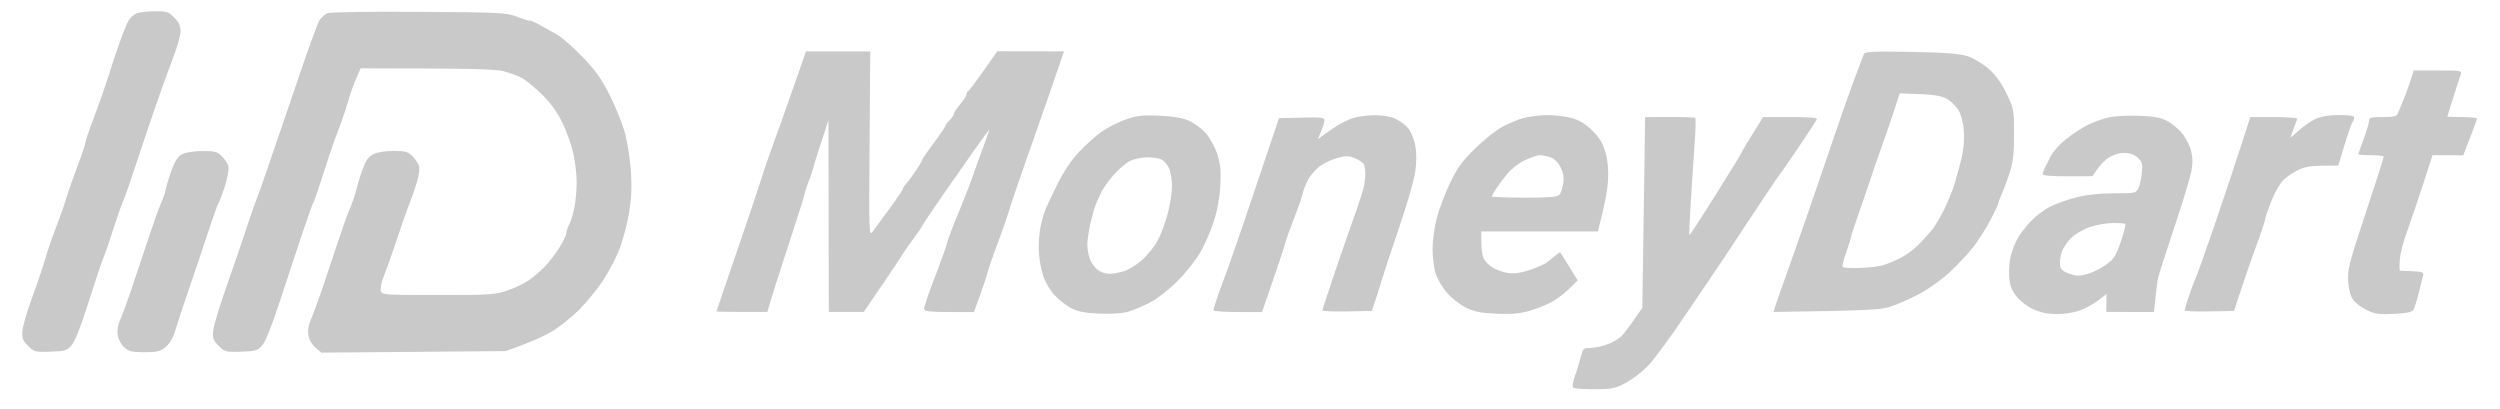 <svg width="104" height="17" viewBox="0 0 104 17" fill="none" xmlns="http://www.w3.org/2000/svg">
<path d="M69.459 4.867C70.021 4.866 70.501 4.883 70.524 4.904C70.549 4.93 70.541 5.316 70.509 5.766C70.477 6.218 70.405 7.302 70.35 8.175C70.294 9.047 70.261 9.772 70.276 9.784C70.294 9.792 70.792 9.03 71.383 8.087C71.974 7.146 72.458 6.356 72.463 6.324C72.463 6.3 72.661 5.963 73.344 4.87H74.49C75.38 4.87 75.622 4.894 75.576 4.979C75.543 5.04 75.197 5.566 74.807 6.147C74.416 6.729 74.072 7.224 74.042 7.249C74.011 7.274 73.425 8.147 72.738 9.188C72.053 10.23 71.46 11.122 71.422 11.171C71.384 11.22 70.821 12.053 70.17 13.021C69.519 13.991 68.787 14.985 68.543 15.232C68.3 15.479 67.882 15.796 67.615 15.937C67.183 16.165 67.043 16.192 66.323 16.193C65.88 16.194 65.484 16.163 65.442 16.125C65.402 16.086 65.437 15.868 65.519 15.64C65.601 15.411 65.71 15.057 65.761 14.851C65.846 14.505 65.876 14.476 66.14 14.477C66.297 14.478 66.605 14.417 66.822 14.341C67.041 14.265 67.313 14.115 67.428 14.009C67.541 13.902 67.79 13.587 68.32 12.802L68.438 4.87L69.459 4.867ZM17.426 0.492C20.906 0.515 21.058 0.523 21.546 0.71C21.824 0.817 22.053 0.883 22.053 0.859C22.055 0.837 22.222 0.91 22.427 1.023C22.633 1.138 22.96 1.319 23.154 1.426C23.348 1.533 23.824 1.947 24.212 2.346C24.779 2.929 25.007 3.253 25.381 3.993C25.636 4.5 25.925 5.231 26.021 5.619C26.118 6.007 26.222 6.72 26.251 7.205C26.288 7.831 26.262 8.322 26.161 8.901C26.083 9.35 25.908 10.004 25.773 10.355C25.639 10.707 25.334 11.291 25.096 11.655C24.858 12.019 24.402 12.575 24.085 12.893C23.767 13.209 23.248 13.62 22.934 13.805C22.619 13.99 22.064 14.246 21.039 14.606L13.372 14.67L13.127 14.463C12.98 14.34 12.86 14.131 12.829 13.947C12.796 13.752 12.828 13.526 12.917 13.33C12.995 13.16 13.201 12.606 13.376 12.097C13.551 11.587 13.851 10.695 14.042 10.113C14.232 9.532 14.444 8.936 14.51 8.791C14.575 8.646 14.674 8.389 14.727 8.219C14.782 8.049 14.843 7.83 14.862 7.733C14.882 7.636 14.981 7.329 15.082 7.051C15.22 6.671 15.333 6.512 15.531 6.412C15.685 6.335 16.035 6.279 16.368 6.279C16.862 6.279 16.972 6.311 17.161 6.5C17.283 6.622 17.405 6.81 17.435 6.919C17.464 7.028 17.42 7.335 17.336 7.602C17.253 7.869 17.136 8.205 17.078 8.351C17.019 8.496 16.903 8.813 16.818 9.056C16.735 9.298 16.546 9.854 16.398 10.29C16.25 10.726 16.054 11.271 15.962 11.501C15.87 11.731 15.816 12 15.84 12.097C15.882 12.267 15.959 12.273 18.219 12.273C20.361 12.273 20.601 12.258 21.105 12.087C21.409 11.985 21.815 11.791 22.009 11.654C22.203 11.519 22.506 11.255 22.683 11.068C22.86 10.883 23.129 10.532 23.279 10.29C23.43 10.048 23.553 9.789 23.553 9.717C23.553 9.645 23.613 9.466 23.686 9.32C23.76 9.175 23.86 8.838 23.907 8.571C23.954 8.304 23.991 7.848 23.99 7.558C23.989 7.267 23.93 6.751 23.857 6.412C23.785 6.073 23.584 5.498 23.409 5.134C23.191 4.678 22.924 4.307 22.551 3.937C22.253 3.64 21.87 3.327 21.7 3.239C21.53 3.151 21.194 3.027 20.951 2.963C20.63 2.877 19.768 2.845 15.002 2.843L14.819 3.262C14.718 3.492 14.58 3.878 14.512 4.12C14.444 4.362 14.294 4.818 14.179 5.134C14.064 5.449 13.93 5.806 13.881 5.927C13.832 6.048 13.641 6.623 13.457 7.205C13.274 7.787 13.089 8.322 13.049 8.395C13.007 8.467 12.794 9.062 12.573 9.717C12.353 10.372 11.937 11.63 11.648 12.515C11.32 13.523 11.045 14.213 10.911 14.365C10.719 14.585 10.635 14.61 10.03 14.63C9.392 14.651 9.351 14.64 9.098 14.388C8.869 14.159 8.838 14.073 8.87 13.749C8.89 13.543 9.132 12.739 9.406 11.964C9.68 11.188 10.061 10.078 10.252 9.496C10.443 8.915 10.637 8.36 10.681 8.263C10.726 8.165 10.917 7.63 11.105 7.073C11.294 6.516 11.518 5.862 11.604 5.619C11.689 5.377 12.075 4.247 12.461 3.107C12.846 1.968 13.223 0.944 13.298 0.833C13.373 0.721 13.519 0.594 13.623 0.549C13.732 0.503 15.365 0.478 17.426 0.492ZM8.414 6.283C8.933 6.281 9.037 6.308 9.229 6.5C9.35 6.621 9.474 6.81 9.503 6.919C9.532 7.029 9.468 7.394 9.359 7.733C9.251 8.072 9.132 8.389 9.095 8.438C9.058 8.487 8.865 9.023 8.667 9.629C8.47 10.234 8.116 11.285 7.881 11.964C7.646 12.643 7.386 13.427 7.305 13.705C7.206 14.047 7.072 14.283 6.894 14.432C6.667 14.62 6.54 14.652 6.012 14.652C5.497 14.652 5.359 14.62 5.172 14.454C5.049 14.345 4.926 14.117 4.897 13.947C4.864 13.749 4.897 13.528 4.988 13.33C5.067 13.16 5.273 12.605 5.446 12.097C5.619 11.587 5.938 10.636 6.154 9.981C6.37 9.327 6.601 8.673 6.666 8.527C6.732 8.382 6.811 8.183 6.84 8.086C6.87 7.989 6.91 7.83 6.93 7.733C6.949 7.636 7.048 7.329 7.149 7.051C7.279 6.695 7.406 6.506 7.576 6.415C7.717 6.34 8.069 6.285 8.414 6.283ZM6.432 0.469C6.93 0.464 7.008 0.489 7.247 0.728C7.44 0.92 7.511 1.075 7.511 1.301C7.511 1.47 7.369 1.976 7.193 2.424C7.019 2.872 6.678 3.815 6.438 4.518C6.197 5.22 5.823 6.331 5.608 6.984C5.394 7.639 5.162 8.292 5.095 8.438C5.028 8.584 4.849 9.1 4.696 9.585C4.544 10.07 4.366 10.585 4.3 10.73C4.234 10.876 3.958 11.699 3.687 12.559C3.37 13.561 3.116 14.21 2.979 14.365C2.787 14.585 2.704 14.61 2.099 14.63C1.461 14.651 1.419 14.64 1.166 14.388C0.939 14.16 0.906 14.07 0.935 13.749C0.953 13.543 1.136 12.917 1.342 12.36C1.548 11.803 1.79 11.089 1.88 10.774C1.969 10.46 2.166 9.884 2.317 9.496C2.469 9.108 2.665 8.553 2.752 8.263C2.84 7.972 3.055 7.357 3.229 6.896C3.405 6.436 3.548 6.01 3.547 5.949C3.546 5.888 3.708 5.412 3.906 4.892C4.105 4.371 4.339 3.706 4.43 3.415C4.52 3.124 4.735 2.47 4.908 1.961C5.081 1.452 5.286 0.944 5.362 0.833C5.439 0.721 5.587 0.595 5.691 0.552C5.796 0.509 6.129 0.472 6.432 0.469ZM101.42 2.931C102.342 2.931 102.422 2.944 102.371 3.085C102.34 3.17 102.203 3.596 102.062 4.032C101.923 4.468 101.81 4.835 101.81 4.848C101.812 4.86 102.089 4.87 102.427 4.87C102.765 4.87 103.043 4.899 103.043 4.936C103.043 4.972 102.914 5.33 102.471 6.462L101.193 6.456L100.844 7.535C100.652 8.129 100.333 9.072 100.136 9.629C99.91 10.263 99.785 10.758 99.827 11.259L100.334 11.281C100.767 11.3 100.835 11.325 100.801 11.457C100.778 11.542 100.697 11.87 100.62 12.185C100.543 12.499 100.443 12.817 100.398 12.89C100.34 12.985 100.113 13.031 99.588 13.058C98.973 13.088 98.796 13.063 98.461 12.901C98.243 12.796 97.986 12.602 97.891 12.47C97.778 12.314 97.704 12.042 97.682 11.7C97.651 11.224 97.724 10.94 98.406 8.88C98.822 7.624 99.163 6.565 99.165 6.522C99.166 6.486 98.928 6.456 98.638 6.456C98.348 6.456 98.109 6.437 98.108 6.412C98.108 6.387 98.21 6.1 98.332 5.773C98.454 5.446 98.553 5.108 98.552 5.023C98.55 4.893 98.635 4.87 99.122 4.87C99.587 4.87 99.705 4.841 99.752 4.716C99.784 4.631 99.877 4.403 99.961 4.209C100.045 4.015 100.181 3.648 100.263 3.394L100.411 2.931H101.42ZM88.943 4.814C89.564 4.835 89.872 4.888 90.133 5.02C90.327 5.117 90.614 5.351 90.77 5.54C90.926 5.729 91.099 6.062 91.152 6.279C91.222 6.566 91.223 6.81 91.153 7.161C91.1 7.428 90.779 8.478 90.439 9.496C90.099 10.514 89.8 11.445 89.773 11.567C89.747 11.688 89.698 12.056 89.605 12.979L87.621 12.977L87.63 12.229L87.295 12.489C87.111 12.633 86.773 12.822 86.542 12.908C86.302 12.999 85.889 13.065 85.572 13.065C85.186 13.064 84.89 13.004 84.581 12.861C84.327 12.745 84.029 12.515 83.876 12.317C83.671 12.051 83.605 11.865 83.58 11.484C83.563 11.215 83.599 10.815 83.659 10.598C83.72 10.38 83.849 10.062 83.946 9.893C84.044 9.722 84.286 9.413 84.484 9.203C84.683 8.992 85.044 8.72 85.286 8.597C85.529 8.474 86.025 8.298 86.388 8.207C86.825 8.097 87.356 8.04 87.951 8.041C88.801 8.042 88.861 8.03 88.954 7.844C89.009 7.734 89.075 7.447 89.1 7.205C89.14 6.822 89.119 6.739 88.935 6.564C88.788 6.425 88.615 6.364 88.37 6.363C88.149 6.363 87.904 6.439 87.709 6.567C87.54 6.679 87.321 6.897 87.048 7.33L86.013 7.334C85.379 7.337 84.978 7.303 84.978 7.249C84.978 7.2 85.013 7.091 85.056 7.007C85.099 6.922 85.208 6.7 85.298 6.514C85.389 6.328 85.68 6.002 85.946 5.79C86.213 5.579 86.61 5.316 86.828 5.208C87.047 5.1 87.423 4.96 87.665 4.898C87.923 4.832 88.454 4.798 88.943 4.814ZM64.355 4.788C64.67 4.784 65.137 4.84 65.391 4.913C65.719 5.007 65.969 5.161 66.25 5.442C66.546 5.738 66.682 5.968 66.789 6.346C66.885 6.688 66.919 7.068 66.894 7.514C66.872 7.877 66.768 8.502 66.47 9.629H61.623V10.069C61.623 10.312 61.663 10.609 61.711 10.73C61.76 10.851 61.929 11.029 62.086 11.125C62.244 11.221 62.531 11.326 62.725 11.356C62.959 11.393 63.241 11.36 63.562 11.256C63.828 11.17 64.146 11.039 64.267 10.965C64.388 10.891 64.576 10.748 64.686 10.648C64.795 10.548 64.897 10.485 64.914 10.51C64.931 10.535 65.099 10.804 65.633 11.661L65.28 12.012C65.086 12.204 64.75 12.457 64.531 12.574C64.314 12.691 63.896 12.854 63.605 12.938C63.214 13.048 62.86 13.078 62.24 13.049C61.568 13.018 61.316 12.967 60.962 12.786C60.72 12.663 60.372 12.388 60.19 12.175C60.006 11.963 59.799 11.609 59.726 11.392C59.653 11.174 59.594 10.717 59.594 10.378C59.594 10.039 59.669 9.463 59.762 9.1C59.853 8.736 60.099 8.082 60.306 7.646C60.611 7.004 60.81 6.725 61.352 6.189C61.719 5.825 62.238 5.412 62.504 5.271C62.771 5.13 63.168 4.965 63.386 4.906C63.604 4.846 64.04 4.793 64.355 4.788ZM48.227 4.812C48.798 4.836 49.191 4.903 49.461 5.021C49.679 5.116 49.997 5.353 50.166 5.547C50.338 5.743 50.548 6.132 50.641 6.42C50.772 6.83 50.799 7.109 50.764 7.733C50.736 8.248 50.639 8.775 50.489 9.232C50.362 9.62 50.109 10.195 49.927 10.51C49.743 10.824 49.317 11.361 48.977 11.7C48.625 12.053 48.132 12.434 47.83 12.591C47.539 12.741 47.124 12.913 46.905 12.974C46.666 13.039 46.193 13.068 45.716 13.046C45.136 13.019 44.828 12.959 44.569 12.824C44.376 12.723 44.07 12.488 43.891 12.302C43.7 12.106 43.493 11.761 43.398 11.479C43.307 11.213 43.224 10.736 43.213 10.422C43.202 10.107 43.237 9.651 43.291 9.408C43.345 9.166 43.436 8.85 43.494 8.706C43.552 8.562 43.778 8.086 43.995 7.648C44.244 7.146 44.568 6.661 44.876 6.335C45.144 6.05 45.56 5.673 45.802 5.498C46.043 5.322 46.499 5.088 46.815 4.977C47.302 4.806 47.52 4.781 48.227 4.812ZM44.262 2.138L43.952 3.041C43.782 3.538 43.581 4.123 43.505 4.341C43.429 4.559 43.088 5.531 42.746 6.5C42.404 7.469 42.053 8.5 41.967 8.791C41.88 9.082 41.666 9.697 41.49 10.157C41.314 10.617 41.129 11.154 41.078 11.348C41.028 11.542 40.88 11.989 40.516 12.983L39.48 12.98C38.713 12.979 38.445 12.949 38.443 12.867C38.444 12.806 38.52 12.539 38.614 12.273C38.709 12.005 38.909 11.471 39.059 11.083C39.208 10.695 39.366 10.239 39.409 10.069C39.453 9.899 39.665 9.345 39.879 8.836C40.094 8.327 40.371 7.613 40.495 7.249C40.619 6.886 40.827 6.311 40.956 5.972C41.086 5.632 41.171 5.374 41.147 5.398C41.12 5.424 40.861 5.781 40.569 6.191C40.276 6.603 39.659 7.486 39.196 8.152C38.735 8.818 38.358 9.382 38.356 9.408C38.356 9.433 38.189 9.679 37.982 9.955C37.776 10.232 37.549 10.562 37.476 10.688C37.403 10.815 37.025 11.38 35.933 12.975L34.478 12.977L34.464 5.002L34.16 5.927C33.993 6.436 33.839 6.932 33.818 7.029C33.798 7.126 33.723 7.344 33.652 7.514C33.581 7.684 33.504 7.92 33.48 8.042C33.457 8.163 33.144 9.154 32.784 10.245C32.425 11.335 32.085 12.397 31.923 12.977H30.865C30.284 12.977 29.808 12.967 29.807 12.955C29.812 12.925 30.19 11.812 30.653 10.466C31.119 9.109 31.573 7.761 31.66 7.47C31.748 7.179 31.979 6.505 32.175 5.972C32.37 5.438 32.754 4.357 33.029 3.569L33.529 2.138H36.203L36.174 5.993C36.147 9.72 36.15 9.842 36.303 9.633C36.39 9.515 36.711 9.079 37.015 8.664C37.319 8.25 37.566 7.88 37.565 7.844C37.565 7.808 37.615 7.729 37.678 7.668C37.74 7.607 37.919 7.369 38.074 7.139C38.229 6.909 38.359 6.69 38.36 6.654C38.362 6.618 38.58 6.301 38.845 5.949C39.109 5.598 39.325 5.28 39.323 5.244C39.322 5.208 39.402 5.099 39.502 5.002C39.602 4.905 39.683 4.786 39.681 4.737C39.679 4.689 39.794 4.51 39.938 4.341C40.082 4.172 40.202 3.983 40.204 3.922C40.206 3.861 40.239 3.803 40.277 3.79C40.316 3.778 40.604 3.4 41.485 2.133L44.262 2.138ZM57.172 4.792C57.503 4.788 57.833 4.844 58.054 4.942C58.247 5.03 58.493 5.218 58.6 5.359C58.706 5.502 58.831 5.817 58.877 6.06C58.93 6.335 58.93 6.731 58.879 7.117C58.834 7.457 58.538 8.487 58.224 9.408C57.909 10.329 57.575 11.34 57.482 11.655C57.389 11.97 57.258 12.387 57.067 12.934L56.041 12.955C55.476 12.967 55.013 12.947 55.013 12.911C55.014 12.871 55.25 12.148 55.538 11.303C55.826 10.454 56.205 9.365 56.38 8.88C56.554 8.395 56.721 7.86 56.752 7.689C56.782 7.519 56.802 7.282 56.796 7.161C56.791 7.04 56.764 6.891 56.737 6.83C56.71 6.769 56.549 6.66 56.379 6.588C56.12 6.477 56.004 6.474 55.648 6.566C55.416 6.627 55.079 6.786 54.899 6.919C54.72 7.052 54.493 7.32 54.397 7.514C54.3 7.708 54.206 7.955 54.188 8.064C54.17 8.174 54.011 8.63 53.836 9.078C53.66 9.527 53.477 10.042 53.431 10.224C53.384 10.405 53.155 11.1 52.501 12.983L51.51 12.98C50.965 12.98 50.504 12.947 50.485 12.911C50.467 12.874 50.624 12.388 50.834 11.832C51.045 11.275 51.443 10.144 51.721 9.32C51.997 8.496 52.445 7.167 53.206 4.914L54.154 4.892C54.947 4.873 55.102 4.891 55.102 5.002C55.102 5.074 55.039 5.283 54.821 5.795L55.027 5.64C55.141 5.554 55.392 5.38 55.586 5.252C55.78 5.124 56.097 4.97 56.291 4.909C56.485 4.848 56.881 4.796 57.172 4.792ZM79.496 2.159C80.927 2.187 81.519 2.231 81.849 2.337C82.101 2.418 82.477 2.643 82.73 2.867C83.041 3.141 83.262 3.449 83.48 3.909C83.776 4.536 83.787 4.599 83.787 5.574C83.787 6.315 83.743 6.731 83.623 7.117C83.533 7.408 83.384 7.814 83.293 8.021C83.201 8.227 83.127 8.425 83.129 8.461C83.13 8.497 82.986 8.804 82.808 9.144C82.63 9.483 82.317 9.978 82.113 10.245C81.91 10.512 81.467 10.988 81.13 11.303C80.773 11.636 80.223 12.03 79.816 12.242C79.431 12.444 78.899 12.677 78.632 12.762C78.239 12.887 77.737 12.922 73.785 12.977L73.84 12.779C73.871 12.67 74.004 12.283 74.137 11.92C74.269 11.556 74.507 10.882 74.667 10.422C74.826 9.962 75.096 9.188 75.266 8.703C75.435 8.218 75.843 7.029 76.171 6.06C76.499 5.09 76.93 3.86 77.129 3.327C77.328 2.795 77.512 2.307 77.538 2.241C77.576 2.146 77.959 2.13 79.496 2.159ZM97.293 4.786C97.748 4.783 97.934 4.813 97.935 4.892C97.936 4.952 97.902 5.041 97.86 5.09C97.818 5.138 97.669 5.562 97.272 6.886L96.61 6.892C96.134 6.896 95.851 6.946 95.597 7.074C95.403 7.172 95.136 7.351 95.002 7.472C94.869 7.592 94.64 7.987 94.495 8.351C94.35 8.714 94.231 9.061 94.231 9.122C94.229 9.183 94.074 9.648 93.887 10.157C93.698 10.667 93.406 11.499 92.934 12.934L91.908 12.955C91.344 12.967 90.882 12.947 90.881 12.911C90.88 12.874 90.96 12.606 91.058 12.316C91.155 12.026 91.275 11.708 91.323 11.611C91.373 11.514 91.713 10.562 92.08 9.496C92.447 8.43 92.944 6.953 93.614 4.87H94.583C95.115 4.87 95.553 4.899 95.556 4.936C95.556 4.972 95.497 5.151 95.423 5.332C95.349 5.514 95.288 5.682 95.288 5.707C95.289 5.731 95.438 5.611 95.619 5.439C95.802 5.268 96.108 5.052 96.302 4.959C96.545 4.844 96.854 4.789 97.293 4.786ZM87.887 9.277C87.62 9.28 87.183 9.359 86.917 9.453C86.65 9.546 86.302 9.754 86.143 9.912C85.983 10.072 85.81 10.341 85.759 10.51C85.709 10.68 85.68 10.918 85.697 11.039C85.719 11.205 85.814 11.29 86.08 11.384C86.369 11.486 86.504 11.489 86.829 11.401C87.047 11.341 87.399 11.166 87.61 11.012C87.944 10.768 88.028 10.639 88.228 10.047C88.355 9.671 88.439 9.341 88.415 9.316C88.389 9.292 88.152 9.274 87.887 9.277ZM47.722 6.546C47.492 6.548 47.167 6.616 47.001 6.7C46.835 6.784 46.526 7.051 46.313 7.293C46.101 7.535 45.866 7.873 45.791 8.042C45.715 8.212 45.619 8.43 45.576 8.527C45.533 8.625 45.438 8.962 45.365 9.276C45.293 9.592 45.233 9.998 45.232 10.18C45.233 10.361 45.283 10.639 45.347 10.797C45.41 10.955 45.56 11.153 45.678 11.238C45.796 11.324 46.012 11.392 46.157 11.391C46.303 11.39 46.577 11.339 46.769 11.279C46.96 11.22 47.296 11.008 47.518 10.809C47.739 10.609 48.026 10.253 48.156 10.016C48.286 9.778 48.474 9.277 48.574 8.901C48.675 8.526 48.757 8 48.757 7.733C48.757 7.467 48.697 7.13 48.625 6.984C48.552 6.839 48.413 6.68 48.316 6.632C48.219 6.583 47.952 6.545 47.722 6.546ZM78.775 4.662C78.636 5.091 78.412 5.74 78.278 6.104C78.144 6.467 77.966 6.982 77.881 7.249C77.796 7.515 77.572 8.17 77.383 8.703C77.193 9.236 77.021 9.762 76.999 9.871C76.977 9.98 76.879 10.287 76.782 10.554C76.685 10.82 76.629 11.068 76.657 11.104C76.685 11.141 77.012 11.16 77.384 11.146C77.756 11.132 78.199 11.077 78.368 11.023C78.537 10.97 78.855 10.836 79.073 10.725C79.292 10.614 79.619 10.372 79.801 10.187C79.982 10.001 80.232 9.73 80.355 9.585C80.478 9.44 80.714 9.042 80.882 8.703C81.048 8.364 81.248 7.868 81.324 7.602C81.4 7.335 81.525 6.879 81.599 6.588C81.681 6.268 81.72 5.833 81.699 5.486C81.676 5.131 81.595 4.797 81.485 4.605C81.388 4.435 81.172 4.218 81.006 4.122C80.778 3.991 80.496 3.94 79.866 3.915L79.029 3.883L78.775 4.662ZM64.048 6.455C63.951 6.457 63.673 6.552 63.431 6.667C63.175 6.788 62.859 7.037 62.679 7.261C62.508 7.472 62.3 7.755 62.216 7.888C62.132 8.021 62.065 8.151 62.065 8.175C62.069 8.199 62.672 8.22 63.408 8.223C64.395 8.225 64.781 8.197 64.863 8.113C64.924 8.05 64.998 7.839 65.028 7.646C65.068 7.391 65.038 7.2 64.918 6.959C64.809 6.739 64.663 6.596 64.488 6.539C64.343 6.492 64.145 6.454 64.048 6.455Z" fill="#C9C9C9"/>
</svg>
